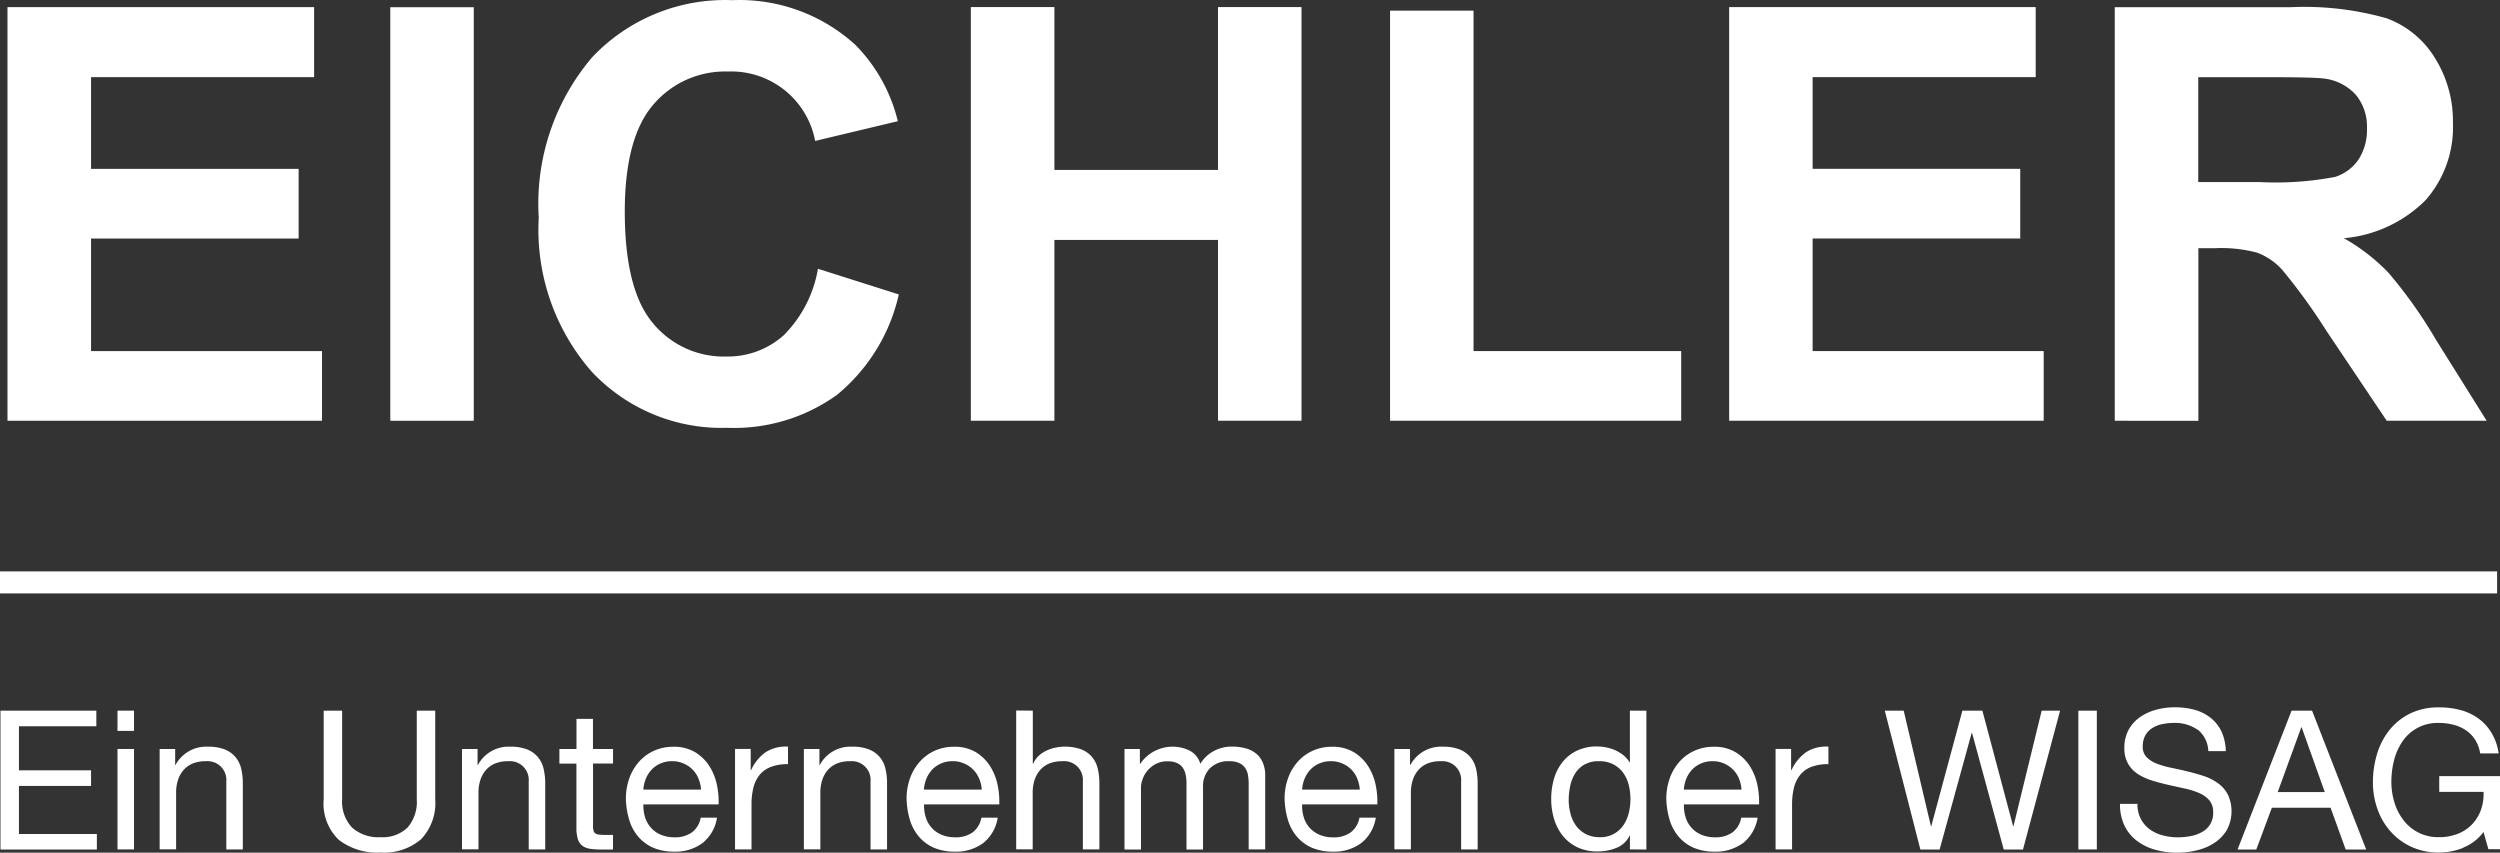 <svg xmlns="http://www.w3.org/2000/svg" width="120.094" height="40.961" viewBox="0 0 120.094 40.961">
  <rect x="0" y="0" width="120.094" height="40.961" fill="#333333" stroke="none"/>
  <g id="Gruppe_3022" data-name="Gruppe 3022" transform="translate(0 0)">
    <g id="Gruppe_6272" data-name="Gruppe 6272" transform="translate(0 0)">
      <path id="Pfad_3772" data-name="Pfad 3772" d="M47.3,12.91l3.889,1.234a8.719,8.719,0,0,1-2.977,4.83,8.478,8.478,0,0,1-5.278,1.577,8.543,8.543,0,0,1-6.5-2.7,10.344,10.344,0,0,1-2.542-7.391,10.861,10.861,0,0,1,2.558-7.7A8.781,8.781,0,0,1,43.187.008a8.264,8.264,0,0,1,5.922,2.154,7.84,7.84,0,0,1,2.033,3.66l-3.971.948a4.1,4.1,0,0,0-4.187-3.334A4.523,4.523,0,0,0,39.4,5.021q-1.374,1.586-1.375,5.139,0,3.767,1.354,5.366a4.4,4.4,0,0,0,3.524,1.6,4.017,4.017,0,0,0,2.75-1.015,5.9,5.9,0,0,0,1.651-3.2" transform="translate(-8.012 0)" fill="#fff"/>
      <rect id="Rechteck_1932" data-name="Rechteck 1932" width="4.01" height="19.866" transform="translate(18.749 0.347)" fill="#fff"/>
      <path id="Pfad_3773" data-name="Pfad 3773" d="M.471.448v19.87H15.58V16.972H4.485V11.565h9.972V8.218H4.485V3.812H15.2V.448Z" transform="translate(-0.111 -0.106)" fill="#fff"/>
      <path id="Pfad_3774" data-name="Pfad 3774" d="M72.958.447V8.27H65.1V.447H61.086v19.87H65.1V11.631h7.86v8.687h4.01V.447Z" transform="translate(-14.449 -0.106)" fill="#fff"/>
      <path id="Pfad_3775" data-name="Pfad 3775" d="M87.463.669v19.7h13.985V17.023H91.473V.669Z" transform="translate(-20.688 -0.158)" fill="#fff"/>
      <path id="Pfad_3776" data-name="Pfad 3776" d="M108.8.447v19.87h15.109V16.971h-11.1V11.563h9.973V8.216h-9.973V3.811h10.716V.447Z" transform="translate(-25.735 -0.106)" fill="#fff"/>
      <path id="Pfad_3777" data-name="Pfad 3777" d="M137.072,8.849h2.969A15.247,15.247,0,0,0,143.65,8.6a2.152,2.152,0,0,0,1.121-.835,2.6,2.6,0,0,0,.406-1.49,2.389,2.389,0,0,0-.535-1.619,2.456,2.456,0,0,0-1.511-.779q-.489-.069-2.927-.068h-3.131Zm-4.01,11.465V.448H141.5a14.449,14.449,0,0,1,4.629.535,4.557,4.557,0,0,1,2.31,1.9,5.712,5.712,0,0,1,.868,3.131A5.3,5.3,0,0,1,148,9.709a6.314,6.314,0,0,1-3.931,1.836,9.4,9.4,0,0,1,2.148,1.666,22.65,22.65,0,0,1,2.284,3.227l2.425,3.875h-4.8l-2.9-4.323a28.23,28.23,0,0,0-2.114-2.92,3.086,3.086,0,0,0-1.2-.827,6.624,6.624,0,0,0-2.019-.219h-.814v8.294Z" transform="translate(-31.474 -0.102)" fill="#fff"/>
      <rect id="Rechteck_1933" data-name="Rechteck 1933" width="119.955" height="1.057" transform="translate(0 27.449)" fill="#fff"/>
    </g>
    <g id="Gruppe_6242" data-name="Gruppe 6242" transform="translate(0.023 33.979)">
      <path id="Pfad_3778" data-name="Pfad 3778" d="M.03,71.715v6.67H4.66V77.64H.917V75.33H4.381v-.748H.917V72.463H4.635v-.748Z" transform="translate(-0.03 -71.555)" fill="#fff"/>
      <path id="Pfad_3779" data-name="Pfad 3779" d="M7.392,78.38h.794V73.555H7.392Zm0-5.694h.794v-.972H7.392Z" transform="translate(-1.771 -71.555)" fill="#fff"/>
      <path id="Pfad_3780" data-name="Pfad 3780" d="M10.793,74.091v.766h.018a1.671,1.671,0,0,1,1.57-.875,2.111,2.111,0,0,1,.792.13,1.311,1.311,0,0,1,.514.364,1.365,1.365,0,0,1,.276.556,3.032,3.032,0,0,1,.079.714v3.171h-.792V75.65a.9.9,0,0,0-.832-.971.843.843,0,0,0-.152,0,1.641,1.641,0,0,0-.629.109,1.194,1.194,0,0,0-.444.318,1.352,1.352,0,0,0-.266.481,1.939,1.939,0,0,0-.089.6v2.725h-.791V74.091Z" transform="translate(-2.401 -72.091)" fill="#fff"/>
      <path id="Pfad_3781" data-name="Pfad 3781" d="M25.04,77.892a2.733,2.733,0,0,1-1.942.638,3.021,3.021,0,0,1-2.01-.61,2.415,2.415,0,0,1-.725-1.948V71.716h.886v4.256a1.813,1.813,0,0,0,.477,1.358,1.891,1.891,0,0,0,1.372.462,1.713,1.713,0,0,0,1.294-.462,1.888,1.888,0,0,0,.443-1.358V71.716h.886v4.256a2.511,2.511,0,0,1-.681,1.919" transform="translate(-4.837 -71.555)" fill="#fff"/>
      <path id="Pfad_3782" data-name="Pfad 3782" d="M29.818,74.091v.766h.018a1.671,1.671,0,0,1,1.57-.875,2.111,2.111,0,0,1,.792.13,1.3,1.3,0,0,1,.514.364,1.335,1.335,0,0,1,.275.556,2.955,2.955,0,0,1,.081.714v3.171h-.793V75.65a.9.9,0,0,0-.83-.971.869.869,0,0,0-.154,0,1.628,1.628,0,0,0-.63.109,1.194,1.194,0,0,0-.444.318,1.353,1.353,0,0,0-.266.481,1.939,1.939,0,0,0-.089.6v2.725h-.792V74.091Z" transform="translate(-6.9 -72.091)" fill="#fff"/>
      <path id="Pfad_3783" data-name="Pfad 3783" d="M37.777,73.678v.7h-.961v3a.852.852,0,0,0,.023.224.224.224,0,0,0,.089.13.387.387,0,0,0,.182.06,2.671,2.671,0,0,0,.3.014h.364v.7h-.607a2.908,2.908,0,0,1-.528-.041.785.785,0,0,1-.355-.154.647.647,0,0,1-.2-.316,1.768,1.768,0,0,1-.066-.54V74.378H35.2v-.7h.821V72.23h.792v1.448Z" transform="translate(-8.351 -71.677)" fill="#fff"/>
      <path id="Pfad_3784" data-name="Pfad 3784" d="M42.866,75.509a1.327,1.327,0,0,0-.72-.722,1.346,1.346,0,0,0-.547-.11,1.372,1.372,0,0,0-.555.11,1.265,1.265,0,0,0-.424.292,1.416,1.416,0,0,0-.281.437,1.67,1.67,0,0,0-.121.528h2.773a1.634,1.634,0,0,0-.126-.531m.192,3.1a2.184,2.184,0,0,1-1.361.41,2.514,2.514,0,0,1-1-.186,2.022,2.022,0,0,1-.715-.524,2.214,2.214,0,0,1-.437-.8,3.806,3.806,0,0,1-.164-1.018,2.926,2.926,0,0,1,.168-1.008,2.446,2.446,0,0,1,.47-.792,2.149,2.149,0,0,1,.72-.522,2.2,2.2,0,0,1,.911-.188,1.977,1.977,0,0,1,1.068.267,2.124,2.124,0,0,1,.681.676,2.682,2.682,0,0,1,.356.9,3.879,3.879,0,0,1,.079.925H40.219a1.937,1.937,0,0,0,.076.6,1.353,1.353,0,0,0,.27.5,1.315,1.315,0,0,0,.476.35,1.644,1.644,0,0,0,.682.131,1.374,1.374,0,0,0,.826-.234,1.124,1.124,0,0,0,.424-.709h.783a1.929,1.929,0,0,1-.7,1.222" transform="translate(-9.336 -72.091)" fill="#fff"/>
      <path id="Pfad_3785" data-name="Pfad 3785" d="M47,74.088v1.018h.018a2.154,2.154,0,0,1,.71-.868,1.789,1.789,0,0,1,1.065-.261v.84a2.27,2.27,0,0,0-.814.13,1.3,1.3,0,0,0-.547.383,1.625,1.625,0,0,0-.3.612,3.327,3.327,0,0,0-.092.825v2.147h-.792V74.088Z" transform="translate(-10.962 -72.089)" fill="#fff"/>
      <path id="Pfad_3786" data-name="Pfad 3786" d="M51.328,74.091v.766h.018a1.671,1.671,0,0,1,1.57-.875,2.111,2.111,0,0,1,.792.13,1.3,1.3,0,0,1,.514.364,1.338,1.338,0,0,1,.276.556,2.993,2.993,0,0,1,.079.714v3.171h-.793V75.65a.9.9,0,0,0-.832-.971.844.844,0,0,0-.152,0,1.621,1.621,0,0,0-.628.109,1.191,1.191,0,0,0-.444.318,1.376,1.376,0,0,0-.266.481,1.939,1.939,0,0,0-.089.6v2.725h-.792V74.091Z" transform="translate(-11.988 -72.091)" fill="#fff"/>
      <path id="Pfad_3787" data-name="Pfad 3787" d="M60.523,75.509a1.323,1.323,0,0,0-.72-.722,1.34,1.34,0,0,0-.547-.11,1.379,1.379,0,0,0-.557.11,1.292,1.292,0,0,0-.424.292,1.454,1.454,0,0,0-.281.437,1.67,1.67,0,0,0-.121.528h2.781a1.674,1.674,0,0,0-.126-.531m.192,3.1a2.192,2.192,0,0,1-1.364.41,2.517,2.517,0,0,1-1-.186,2,2,0,0,1-.713-.524,2.241,2.241,0,0,1-.438-.8,3.9,3.9,0,0,1-.164-1.018,2.908,2.908,0,0,1,.169-1.008,2.434,2.434,0,0,1,.471-.792,2.159,2.159,0,0,1,.718-.522,2.2,2.2,0,0,1,.911-.188,1.978,1.978,0,0,1,1.069.267,2.124,2.124,0,0,1,.681.676,2.68,2.68,0,0,1,.355.9,3.841,3.841,0,0,1,.079.925H57.881a1.893,1.893,0,0,0,.076.6,1.332,1.332,0,0,0,.27.5,1.311,1.311,0,0,0,.476.35,1.627,1.627,0,0,0,.68.131,1.374,1.374,0,0,0,.827-.234,1.128,1.128,0,0,0,.424-.709h.785a1.933,1.933,0,0,1-.7,1.222" transform="translate(-13.514 -72.091)" fill="#fff"/>
      <path id="Pfad_3788" data-name="Pfad 3788" d="M64.739,71.713v2.55h.018a1.075,1.075,0,0,1,.262-.379,1.528,1.528,0,0,1,.377-.252,1.911,1.911,0,0,1,.437-.145,2.337,2.337,0,0,1,1.235.085,1.31,1.31,0,0,1,.515.363,1.381,1.381,0,0,1,.274.556,3.034,3.034,0,0,1,.08.714v3.171h-.794V75.111a.9.9,0,0,0-.98-.97,1.637,1.637,0,0,0-.631.109,1.171,1.171,0,0,0-.444.317,1.391,1.391,0,0,0-.266.481,1.946,1.946,0,0,0-.089.6v2.726h-.793v-6.67Z" transform="translate(-15.148 -71.553)" fill="#fff"/>
      <path id="Pfad_3789" data-name="Pfad 3789" d="M71.494,74.09v.71h.018a1.88,1.88,0,0,1,2.372-.634,1.047,1.047,0,0,1,.514.634,1.681,1.681,0,0,1,.638-.607,1.806,1.806,0,0,1,.875-.219,2.508,2.508,0,0,1,.657.081,1.358,1.358,0,0,1,.5.246,1.131,1.131,0,0,1,.328.437,1.553,1.553,0,0,1,.118.639v3.537h-.794V75.751a2.365,2.365,0,0,0-.037-.421.814.814,0,0,0-.141-.34.683.683,0,0,0-.284-.229,1.119,1.119,0,0,0-.471-.084,1.245,1.245,0,0,0-.925.336,1.212,1.212,0,0,0-.334.9v3.006h-.794V75.751a2.024,2.024,0,0,0-.041-.429.933.933,0,0,0-.146-.342.673.673,0,0,0-.276-.219,1.071,1.071,0,0,0-.443-.079,1.177,1.177,0,0,0-.592.139,1.343,1.343,0,0,0-.4.336,1.289,1.289,0,0,0-.219.407,1.129,1.129,0,0,0-.069.349v3.006h-.793V74.09Z" transform="translate(-16.76 -72.089)" fill="#fff"/>
      <path id="Pfad_3790" data-name="Pfad 3790" d="M84.318,75.509a1.326,1.326,0,0,0-.719-.722,1.346,1.346,0,0,0-.547-.11,1.376,1.376,0,0,0-.556.11,1.279,1.279,0,0,0-.426.292,1.422,1.422,0,0,0-.28.437,1.648,1.648,0,0,0-.121.528h2.772a1.634,1.634,0,0,0-.126-.531m.192,3.1a2.189,2.189,0,0,1-1.364.41,2.513,2.513,0,0,1-1-.186,2,2,0,0,1-.714-.524,2.227,2.227,0,0,1-.437-.8,3.867,3.867,0,0,1-.164-1.018,2.891,2.891,0,0,1,.169-1.008,2.419,2.419,0,0,1,.47-.792,2.154,2.154,0,0,1,.719-.522,2.2,2.2,0,0,1,.911-.188,1.975,1.975,0,0,1,1.068.267,2.114,2.114,0,0,1,.683.676,2.7,2.7,0,0,1,.356.9,3.879,3.879,0,0,1,.079.925H81.669a1.892,1.892,0,0,0,.075.6,1.317,1.317,0,0,0,.747.853,1.643,1.643,0,0,0,.681.131A1.377,1.377,0,0,0,84,78.1a1.131,1.131,0,0,0,.424-.709h.785a1.929,1.929,0,0,1-.7,1.222" transform="translate(-19.142 -72.091)" fill="#fff"/>
      <path id="Pfad_3791" data-name="Pfad 3791" d="M88.488,74.091v.766h.018a1.671,1.671,0,0,1,1.57-.875,2.111,2.111,0,0,1,.792.13,1.3,1.3,0,0,1,.514.364,1.338,1.338,0,0,1,.276.556,3.033,3.033,0,0,1,.079.714v3.171h-.794V75.65a.9.9,0,0,0-.832-.971.843.843,0,0,0-.152,0,1.629,1.629,0,0,0-.63.109,1.191,1.191,0,0,0-.444.318,1.376,1.376,0,0,0-.266.481,1.939,1.939,0,0,0-.089.6v2.725h-.792V74.091Z" transform="translate(-20.777 -72.091)" fill="#fff"/>
      <path id="Pfad_3792" data-name="Pfad 3792" d="M143.383,71.715l-2.594,6.67h.9l.748-2.008h2.819l.728,2.008h.984l-2.6-6.67Zm.467.8h.018l1.111,3.11h-2.261Z" transform="translate(-33.325 -71.555)" fill="#fff"/>
      <path id="Pfad_3793" data-name="Pfad 3793" d="M153.651,78.252a3.175,3.175,0,0,1-1.168.228,3.1,3.1,0,0,1-1.334-.275,3.013,3.013,0,0,1-1-.741,3.216,3.216,0,0,1-.625-1.073,3.783,3.783,0,0,1-.219-1.262,4.737,4.737,0,0,1,.2-1.386,3.385,3.385,0,0,1,.6-1.152,2.9,2.9,0,0,1,.989-.789,3.075,3.075,0,0,1,1.386-.294,3.975,3.975,0,0,1,1.022.125,2.613,2.613,0,0,1,.859.4,2.346,2.346,0,0,1,.634.686,2.674,2.674,0,0,1,.351,1h-.888a1.714,1.714,0,0,0-.243-.656,1.564,1.564,0,0,0-.438-.453,1.924,1.924,0,0,0-.592-.265,2.726,2.726,0,0,0-.706-.089,2.023,2.023,0,0,0-1.75.883,2.824,2.824,0,0,0-.407.905,4.19,4.19,0,0,0-.13,1.04,3.342,3.342,0,0,0,.15,1,2.6,2.6,0,0,0,.438.849,2.076,2.076,0,0,0,1.7.809,2.386,2.386,0,0,0,.925-.17,1.931,1.931,0,0,0,.678-.462,1.97,1.97,0,0,0,.415-.691,2.268,2.268,0,0,0,.121-.854h-2.128v-.754h2.921v3.51h-.56l-.234-.83a2.21,2.21,0,0,1-.971.751" transform="translate(-35.339 -71.506)" fill="#fff"/>
      <path id="Pfad_3794" data-name="Pfad 3794" d="M137.11,72.576a1.887,1.887,0,0,0-1.134-.321,2.68,2.68,0,0,0-.547.056,1.431,1.431,0,0,0-.48.187.973.973,0,0,0-.337.35,1.081,1.081,0,0,0-.126.547.691.691,0,0,0,.182.5,1.328,1.328,0,0,0,.485.312,4.034,4.034,0,0,0,.686.2c.256.053.516.109.78.173s.524.136.779.219a2.537,2.537,0,0,1,.686.341,1.6,1.6,0,0,1,.485.547,1.9,1.9,0,0,1-.056,1.731,1.962,1.962,0,0,1-.613.617,2.626,2.626,0,0,1-.835.344,4.008,4.008,0,0,1-.919.109,3.883,3.883,0,0,1-1.06-.141,2.6,2.6,0,0,1-.875-.424,2.025,2.025,0,0,1-.6-.728,2.356,2.356,0,0,1-.218-1.051h.84a1.446,1.446,0,0,0,.592,1.223,1.823,1.823,0,0,0,.621.289,2.828,2.828,0,0,0,.728.094,3.391,3.391,0,0,0,.6-.056,1.772,1.772,0,0,0,.547-.192,1.021,1.021,0,0,0,.547-.967.85.85,0,0,0-.181-.56,1.349,1.349,0,0,0-.486-.349,3.6,3.6,0,0,0-.686-.218l-.78-.173c-.263-.06-.525-.127-.779-.206a2.8,2.8,0,0,1-.686-.307,1.475,1.475,0,0,1-.485-.5,1.456,1.456,0,0,1-.182-.765,1.762,1.762,0,0,1,.205-.875,1.811,1.811,0,0,1,.547-.607,2.448,2.448,0,0,1,.776-.354,3.386,3.386,0,0,1,.892-.117,3.646,3.646,0,0,1,.953.12,2.178,2.178,0,0,1,.766.383,1.871,1.871,0,0,1,.524.656,2.368,2.368,0,0,1,.209.947h-.84a1.383,1.383,0,0,0-.518-1.041" transform="translate(-31.576 -71.506)" fill="#fff"/>
      <path id="Pfad_3795" data-name="Pfad 3795" d="M98.528,76.669a1.759,1.759,0,0,0,.27.574,1.333,1.333,0,0,0,.467.4,1.415,1.415,0,0,0,.667.15,1.313,1.313,0,0,0,1.139-.575,1.791,1.791,0,0,0,.257-.582,2.845,2.845,0,0,0,0-1.351,1.706,1.706,0,0,0-.267-.584,1.352,1.352,0,0,0-.47-.405,1.469,1.469,0,0,0-.7-.153,1.366,1.366,0,0,0-.682.157,1.276,1.276,0,0,0-.448.42,1.828,1.828,0,0,0-.241.6,3.091,3.091,0,0,0-.076.691,2.473,2.473,0,0,0,.089.656m2.852,1.712v-.656h-.018a1.172,1.172,0,0,1-.616.578,2.356,2.356,0,0,1-.925.177,2.186,2.186,0,0,1-.976-.205,2.017,2.017,0,0,1-.691-.547,2.371,2.371,0,0,1-.415-.8,3.3,3.3,0,0,1-.141-.972,3.426,3.426,0,0,1,.136-.971,2.271,2.271,0,0,1,.411-.8,1.955,1.955,0,0,1,.692-.547,2.192,2.192,0,0,1,.965-.2,2.437,2.437,0,0,1,.4.037,2.1,2.1,0,0,1,.43.126,1.847,1.847,0,0,1,.405.234,1.278,1.278,0,0,1,.323.36h.018V71.717h.792v6.67Z" transform="translate(-23.11 -71.556)" fill="#fff"/>
      <path id="Pfad_3796" data-name="Pfad 3796" d="M108.334,75.509a1.363,1.363,0,0,0-1.266-.832,1.376,1.376,0,0,0-.556.11,1.279,1.279,0,0,0-.426.292,1.423,1.423,0,0,0-.28.437,1.648,1.648,0,0,0-.121.528h2.772a1.632,1.632,0,0,0-.126-.531m.192,3.1a2.189,2.189,0,0,1-1.364.41,2.513,2.513,0,0,1-1-.186,2.019,2.019,0,0,1-.714-.524,2.227,2.227,0,0,1-.437-.8,3.869,3.869,0,0,1-.164-1.018,2.926,2.926,0,0,1,.169-1.008,2.419,2.419,0,0,1,.47-.792,2.154,2.154,0,0,1,.719-.522,2.2,2.2,0,0,1,.911-.188,1.975,1.975,0,0,1,1.068.267,2.129,2.129,0,0,1,.683.676,2.7,2.7,0,0,1,.356.9,3.878,3.878,0,0,1,.079.925h-3.609a1.891,1.891,0,0,0,.075.6,1.342,1.342,0,0,0,.27.5,1.324,1.324,0,0,0,.476.35,1.643,1.643,0,0,0,.681.131,1.376,1.376,0,0,0,.827-.234,1.131,1.131,0,0,0,.424-.709h.785a1.929,1.929,0,0,1-.7,1.222" transform="translate(-24.821 -72.091)" fill="#fff"/>
      <path id="Pfad_3797" data-name="Pfad 3797" d="M112.468,74.088v1.018h.018a2.165,2.165,0,0,1,.71-.868,1.79,1.79,0,0,1,1.065-.261v.84a2.27,2.27,0,0,0-.814.13,1.285,1.285,0,0,0-.54.383,1.584,1.584,0,0,0-.3.612,3.327,3.327,0,0,0-.092.825v2.147h-.793V74.088Z" transform="translate(-26.451 -72.089)" fill="#fff"/>
      <path id="Pfad_3798" data-name="Pfad 3798" d="M126.128,71.715l-1.354,5.546h-.018l-1.476-5.546h-.961l-1.494,5.546h-.018L119.5,71.715h-.908l1.709,6.67h.924l1.541-5.6h.018l1.522,5.6h.924l1.783-6.67Z" transform="translate(-28.074 -71.555)" fill="#fff"/>
      <rect id="Rechteck_1934" data-name="Rechteck 1934" width="0.887" height="6.666" transform="translate(99.817 0.16)" fill="#fff"/>
    </g>
  </g>
</svg>
